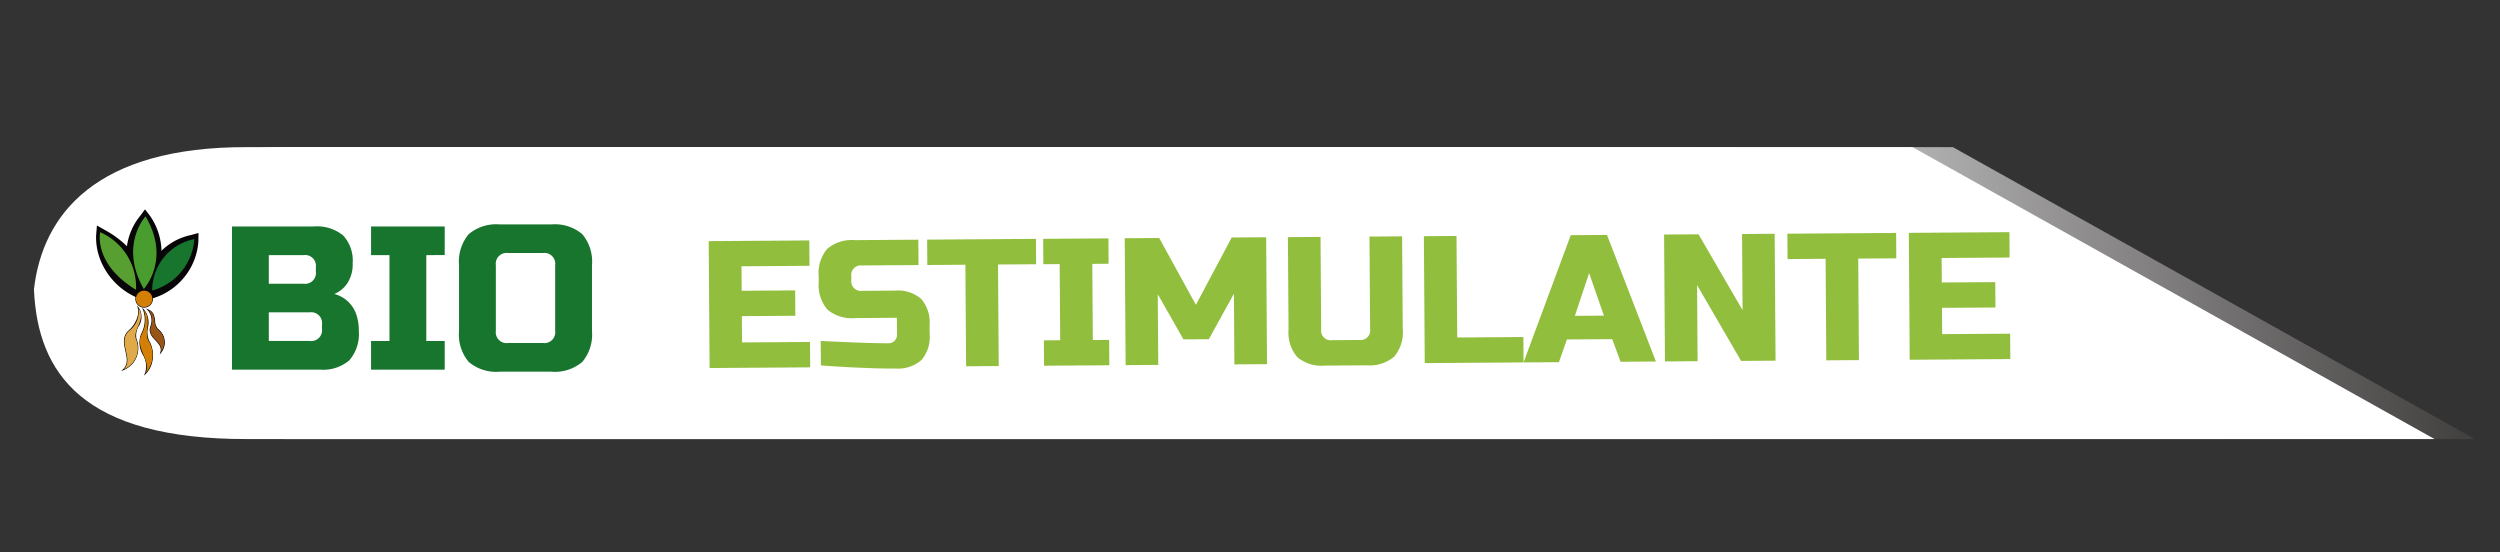 <svg xmlns="http://www.w3.org/2000/svg" xmlns:xlink="http://www.w3.org/1999/xlink" viewBox="0 0 249 55"><rect x="0" y="0" width="249" height="55" fill="#333333" stroke="none"/><defs><linearGradient id="a" x1="7.398" y1="29.193" x2="246.5" y2="29.193" gradientUnits="userSpaceOnUse"><stop offset="0.605" stop-color="#fff"></stop><stop offset="1" stop-color="#413e3e"></stop></linearGradient></defs><path d="M246.5,43.731H28.654C12.26,43.756,7.76,37.187,7.4,28.82,8.252,21.352,13.57,14.6,28.654,14.655H194.508L246.5,43.731" style="fill-rule:evenodd;fill:url(#a)"></path><path d="M242.484,43.731H24.637C8.244,43.756,3.744,37.187,3.382,28.82,4.236,21.352,9.553,14.6,24.637,14.655H190.491l51.993,29.076" style="fill:#fff;fill-rule:evenodd"></path><path d="M13.944,29.1s.61-3.162-3.752-5.621A5.955,5.955,0,0,0,13.944,29.1" style="fill:#010002;fill-rule:evenodd"></path><path d="M14.4,29.987l-.717-.329A6.818,6.818,0,0,1,9.964,25.8a6.063,6.063,0,0,1-.389-2.375l.079-.962.841.474a9.67,9.67,0,0,1,2.591,2.05A6.34,6.34,0,0,1,14.287,27a4.469,4.469,0,0,1,.265,2.214Zm-3.479-5.306a5.214,5.214,0,0,0,.221.741,5.314,5.314,0,0,0,2.145,2.611,4.271,4.271,0,0,0-.195-.69A6.08,6.08,0,0,0,10.924,24.681Z" style="fill:#070507"></path><path d="M14.941,29.145a5.2,5.2,0,0,1,4.193-5.129,5.751,5.751,0,0,1-4.193,5.129" style="fill:#010002;fill-rule:evenodd"></path><path d="M14.369,29.975l-.045-.794a5.716,5.716,0,0,1,.49-2.4,5.96,5.96,0,0,1,4.159-3.361l.8-.215-.015.824a6.208,6.208,0,0,1-.611,2.33,6.407,6.407,0,0,1-4.014,3.377Zm3.984-5.033a4.477,4.477,0,0,0-2.385,2.287,4.728,4.728,0,0,0-.313.968,4.966,4.966,0,0,0,2.37-2.371A5.468,5.468,0,0,0,18.353,24.942Z" style="fill:#070507"></path><path d="M14.356,28.619a5.3,5.3,0,0,1,.1-6.742,5.855,5.855,0,0,1-.1,6.742" style="fill:#010002;fill-rule:evenodd"></path><path d="M14.424,29.625l-.53-.594a5.829,5.829,0,0,1-1.126-2.219,6.059,6.059,0,0,1,1.186-5.3l.49-.663.5.655a6.307,6.307,0,0,1,.986,2.24,6.512,6.512,0,0,1-1.061,5.223Zm-.008-6.54a4.568,4.568,0,0,0-.464,3.361,4.754,4.754,0,0,0,.373.991,5.075,5.075,0,0,0,.41-3.369A5.514,5.514,0,0,0,14.416,23.085Z" style="fill:#070507"></path><path d="M15.173,29.768a.817.817,0,1,0-.817.817.817.817,0,0,0,.817-.817" style="fill:#010002;fill-rule:evenodd"></path><path d="M14.356,30.643a.875.875,0,1,1,.875-.875A.877.877,0,0,1,14.356,30.643Zm0-1.635a.76.76,0,1,0,.76.76A.761.761,0,0,0,14.356,29.008Z" style="fill:#070507"></path><path d="M13.789,30.7a2.375,2.375,0,0,1-.929,2.248c-1.235,1.133.544,2.8-.548,3.863a2.306,2.306,0,0,0,1.226-3.055c-.326-.948,1.058-1.96.251-3.056" style="fill:#010002;fill-rule:evenodd"></path><path d="M12.066,36.965l.205-.2c.508-.492.367-1.123.218-1.791-.161-.722-.327-1.468.332-2.073a2.836,2.836,0,0,0,.909-1.51,1.668,1.668,0,0,0,0-.68l-.08-.3.182.247a1.706,1.706,0,0,1-.025,1.851,1.747,1.747,0,0,0-.218,1.22,2.429,2.429,0,0,1-.331,2.434,2.56,2.56,0,0,1-.928.693Zm1.815-6a2.618,2.618,0,0,1-.982,2.024c-.611.56-.459,1.241-.3,1.963a2.125,2.125,0,0,1-.066,1.678,2.5,2.5,0,0,0,.64-.538,2.258,2.258,0,0,0,.307-2.318,1.839,1.839,0,0,1,.22-1.3A1.805,1.805,0,0,0,13.881,30.962Z" style="fill:#070507"></path><path d="M14.319,30.89A2.959,2.959,0,0,1,14.1,33.3c-.682,1.4.994,2.58.4,3.877a2.7,2.7,0,0,0,.273-3.263c-.441-.836.377-2.159-.455-3.02" style="fill:#010002;fill-rule:evenodd"></path><path d="M14.326,37.418l.123-.269a2.184,2.184,0,0,0-.214-1.8,2.4,2.4,0,0,1-.187-2.078,2.929,2.929,0,0,0,.219-2.357l-.142-.307.236.243a2.075,2.075,0,0,1,.368,1.791,2.247,2.247,0,0,0,.1,1.243,2.96,2.96,0,0,1,.263,2.428,2.441,2.441,0,0,1-.547.9Zm.145-6.229a3.259,3.259,0,0,1-.32,2.132,2.31,2.31,0,0,0,.191,1.985,2.711,2.711,0,0,1,.311,1.594,2.548,2.548,0,0,0,.328-.631,2.852,2.852,0,0,0-.258-2.332,2.32,2.32,0,0,1-.108-1.307A2.428,2.428,0,0,0,14.471,31.189Z" style="fill:#070507"></path><path d="M14.785,30.89a1.643,1.643,0,0,1,.231,1.668c-.343,1.11,1.305,1.487,1.022,2.5a1.6,1.6,0,0,0-.335-2.256c-.525-.453-.051-1.542-.918-1.915" style="fill:#010002;fill-rule:evenodd"></path><path d="M15.906,35.321l.077-.276c.128-.462-.173-.787-.492-1.131-.352-.379-.716-.771-.53-1.373a1.579,1.579,0,0,0-.216-1.61l-.218-.215.281.121c.524.226.587.706.643,1.13a1.2,1.2,0,0,0,.29.794,1.7,1.7,0,0,1,.659,1.588,1.794,1.794,0,0,1-.317.747Zm-.912-4.236a1.877,1.877,0,0,1,.077,1.49c-.167.539.159.89.5,1.261a1.582,1.582,0,0,1,.553.966,1.694,1.694,0,0,0,.159-.477,1.551,1.551,0,0,0-.622-1.477,1.3,1.3,0,0,1-.328-.866A1.33,1.33,0,0,0,14.994,31.085Z" style="fill:#070507"></path><path d="M9.978,23.126s-.712,3.14,3.569,5.739a5.954,5.954,0,0,0-3.569-5.739" style="fill:#569f30;fill-rule:evenodd"></path><path d="M14.493,21.545s-2.658,2.878-.173,7.235c0,0,2.737-2.913.173-7.235" style="fill:#499d2f;fill-rule:evenodd"></path><path d="M15.158,28.94a5.2,5.2,0,0,1,4.2-5.126,5.751,5.751,0,0,1-4.2,5.126" style="fill:#17752d;fill-rule:evenodd"></path><path d="M15.173,29.768a.817.817,0,1,0-.817.817.817.817,0,0,0,.817-.817" style="fill:#d37f06;fill-rule:evenodd"></path><path d="M13.789,30.7a2.375,2.375,0,0,1-.929,2.248c-1.235,1.133.544,2.8-.548,3.863a2.306,2.306,0,0,0,1.226-3.055c-.326-.948,1.058-1.96.251-3.056" style="fill:#e0a949;fill-rule:evenodd"></path><path d="M14.319,30.89A2.959,2.959,0,0,1,14.1,33.3c-.682,1.4.994,2.58.4,3.877a2.7,2.7,0,0,0,.273-3.263c-.441-.836.377-2.159-.455-3.02" style="fill:#d37f06;fill-rule:evenodd"></path><path d="M14.785,30.89a1.643,1.643,0,0,1,.231,1.668c-.343,1.11,1.305,1.487,1.022,2.5a1.6,1.6,0,0,0-.335-2.256c-.525-.453-.051-1.542-.918-1.915" style="fill:#995417;fill-rule:evenodd"></path><path d="M23.106,22.556h8.149a4.092,4.092,0,0,1,2.933.906,3.681,3.681,0,0,1,.938,2.761,3.414,3.414,0,0,1-.53,1.986,2.852,2.852,0,0,1-1.3,1.07,3.155,3.155,0,0,1,2.241,2.2,4.778,4.778,0,0,1,.2,1.467,4.005,4.005,0,0,1-.937,2.933,4.005,4.005,0,0,1-2.934.937h-8.76Zm8.353,4.074a1.08,1.08,0,0,0-1.223-1.222H26.773V28.26h3.463a1.08,1.08,0,0,0,1.223-1.222Zm.611,5.7a1.081,1.081,0,0,0-1.222-1.222H26.773v2.852h4.075a1.08,1.08,0,0,0,1.222-1.222Z" style="fill:#17752d"></path><path d="M44.293,36.816H36.959V33.964h1.833V25.408H36.959V22.556h7.334v2.852H42.459v8.556h1.834Z" style="fill:#17752d"></path><path d="M58.961,32.946a4.25,4.25,0,0,1-.968,3.106,4.252,4.252,0,0,1-3.106.968H49.794a4.253,4.253,0,0,1-3.107-.968,4.254,4.254,0,0,1-.968-3.106V26.427a4.257,4.257,0,0,1,.968-3.107,4.257,4.257,0,0,1,3.107-.968h5.093a4.256,4.256,0,0,1,3.106.968,4.253,4.253,0,0,1,.968,3.107Zm-3.667-6.519A1.081,1.081,0,0,0,54.072,25.2H50.608a1.081,1.081,0,0,0-1.222,1.223v6.519a1.08,1.08,0,0,0,1.222,1.222h3.464a1.08,1.08,0,0,0,1.222-1.222Z" style="fill:#17752d"></path><path d="M80.695,36.587l-10.021.069-.087-12.639,10.021-.07.017,2.528-6.771.047.018,2.438,5.326-.037.018,2.528-5.326.037.017,2.618,6.771-.047Z" style="fill:#92be3e"></path><path d="M81.742,33.961q4.948.239,6.7.226a.84.84,0,0,0,.9-.91l-.012-1.625-4.152.029a3.77,3.77,0,0,1-2.759-.839,3.775,3.775,0,0,1-.876-2.748l0-.541a3.773,3.773,0,0,1,.839-2.76,3.763,3.763,0,0,1,2.747-.876l6.338-.044.017,2.527-5.617.039a.958.958,0,0,0-1.075,1.091l0,.362a.957.957,0,0,0,1.09,1.075l3.25-.023a3.553,3.553,0,0,1,2.606.814,3.55,3.55,0,0,1,.85,2.594l.006.9a3.551,3.551,0,0,1-.814,2.606,3.55,3.55,0,0,1-2.594.848q-.921.006-1.95-.022l-1.663-.061q-1.841-.078-3.809-.227Z" style="fill:#92be3e"></path><path d="M99.474,36.458l-3.25.022-.071-10.112-3.792.027-.016-2.528,10.834-.075.016,2.527-3.792.027Z" style="fill:#92be3e"></path><path d="M110.488,36.381l-6.5.045-.017-2.528,1.625-.011-.053-7.584-1.625.011-.017-2.527,6.5-.045.017,2.528-1.625.011.053,7.584,1.625-.011Z" style="fill:#92be3e"></path><path d="M122.9,29.253l-2.5,4.532-2.528.018-2.559-4.5.049,7.042-3.251.022-.087-12.64,3.431-.023,3.657,6.656,3.566-6.706,3.431-.024.087,12.64-3.251.022Z" style="fill:#92be3e"></path><path d="M136.4,23.562l3.25-.022.064,9.209a3.774,3.774,0,0,1-.839,2.759,3.775,3.775,0,0,1-2.748.877l-4.153.029a3.768,3.768,0,0,1-2.758-.839,3.772,3.772,0,0,1-.877-2.747l-.064-9.209,3.25-.023.064,9.209a.957.957,0,0,0,1.09,1.076l2.708-.019a.958.958,0,0,0,1.077-1.091Z" style="fill:#92be3e"></path><path d="M145.139,33.614l6.59-.045.017,2.528-9.841.068-.087-12.64,3.251-.023Z" style="fill:#92be3e"></path><path d="M155.268,36.073l-3.522.024,4.7-12.673,3.612-.025,4.872,12.607-3.522.024-.828-2.251-4.514.031Zm1.592-4.616,2.889-.02L158.275,27.2Z" style="fill:#92be3e"></path><path d="M176.845,35.924l-3.431.023-4.386-7.554.053,7.584L165.83,36l-.087-12.64,3.431-.024,4.386,7.555-.052-7.584,3.25-.023Z" style="fill:#92be3e"></path><path d="M185.15,35.866l-3.25.023-.07-10.112-3.791.026-.017-2.528,10.833-.074.017,2.528-3.792.025Z" style="fill:#92be3e"></path><path d="M200.228,35.762l-10.022.07-.087-12.64,10.022-.069.016,2.527-6.77.047.017,2.438,5.326-.036.018,2.527-5.326.037.017,2.618,6.771-.047Z" style="fill:#92be3e"></path><path d="M249,55H0V0H249ZM1,54H248V1H1Z" style="fill:none"></path></svg>